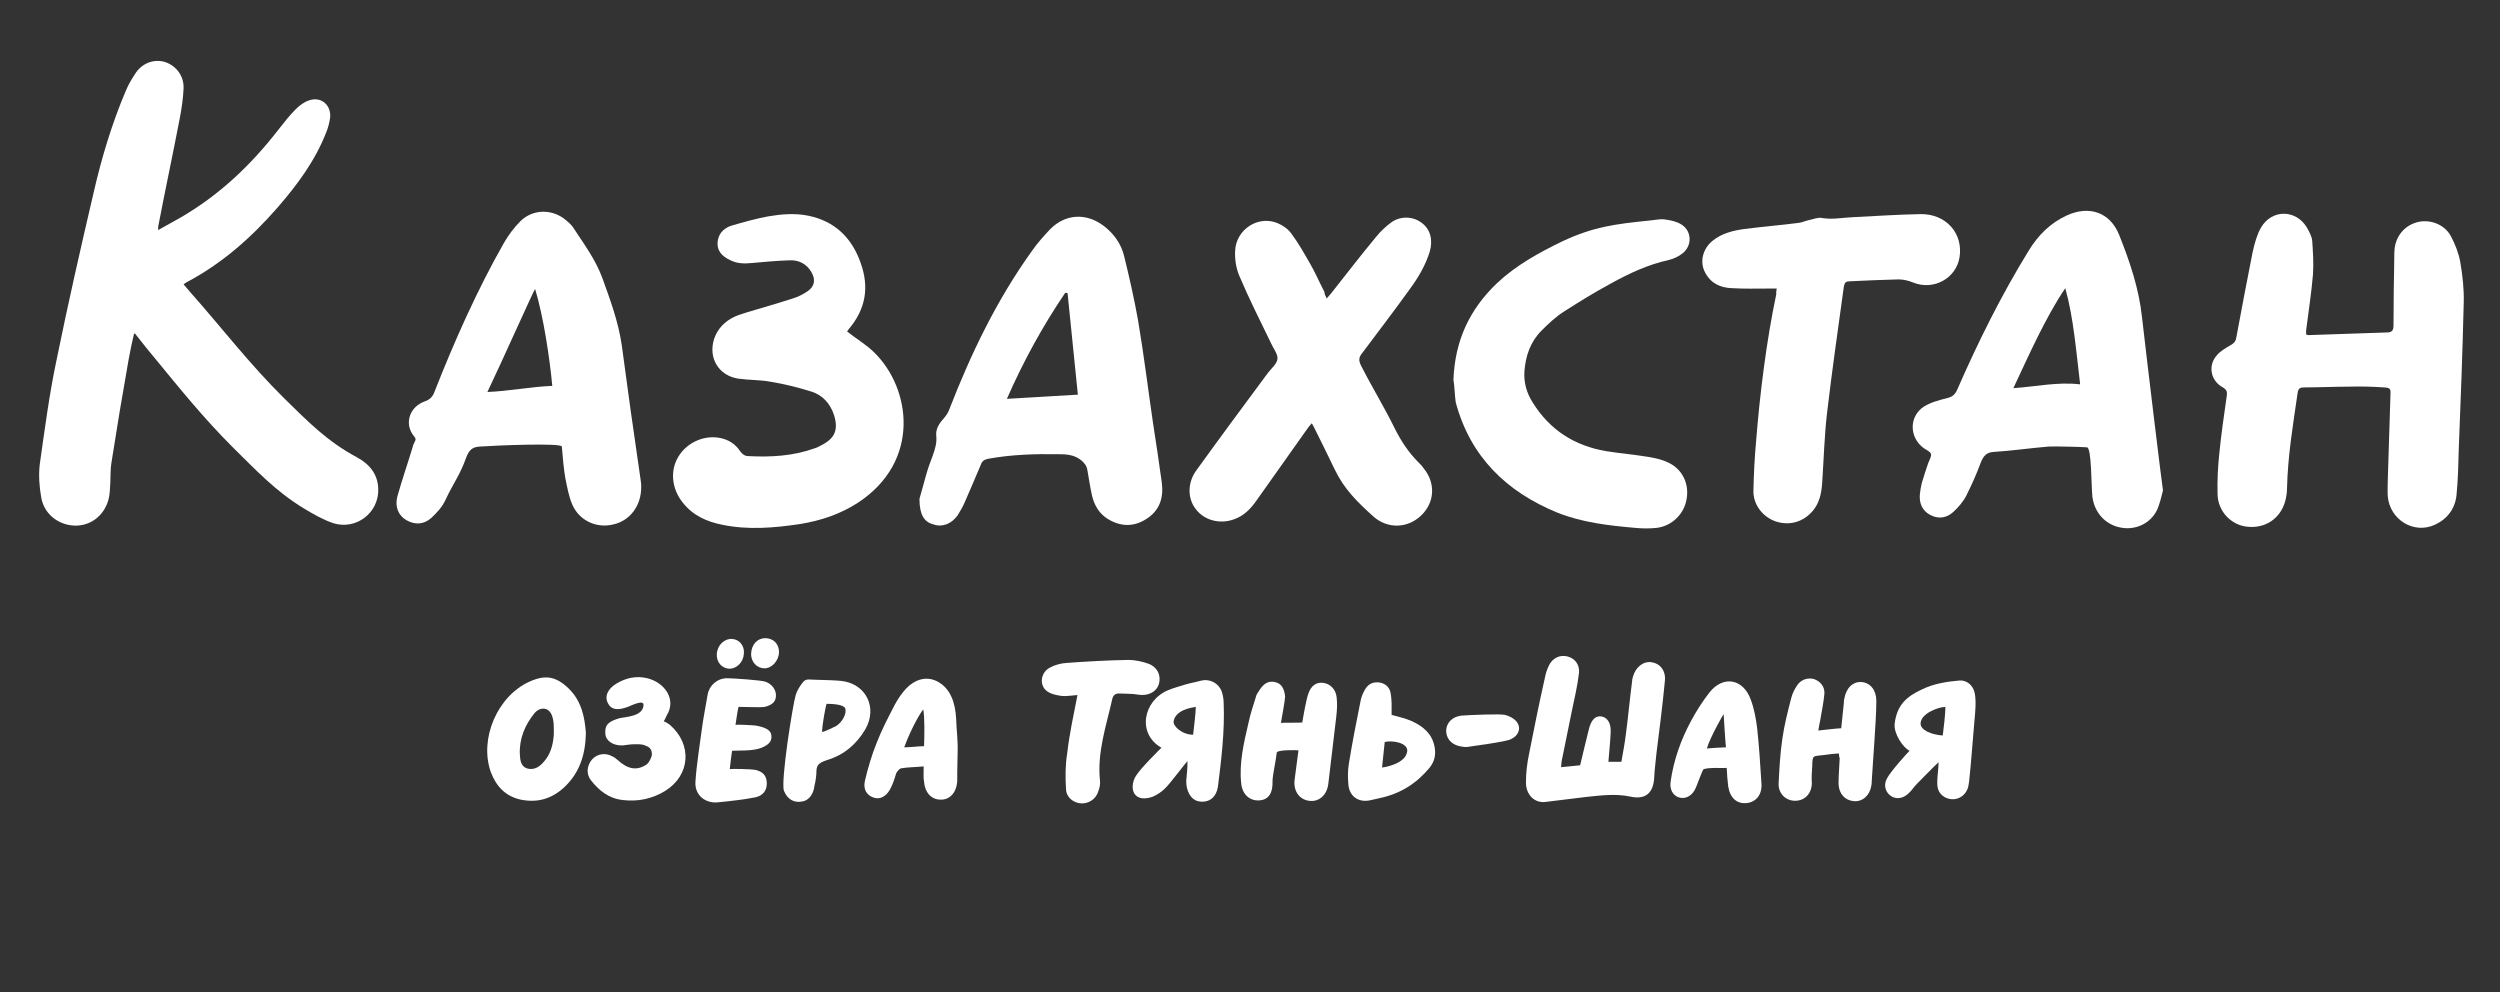 <?xml version="1.0" encoding="utf-8"?>
<!-- Generator: Adobe Illustrator 24.1.0, SVG Export Plug-In . SVG Version: 6.00 Build 0)  -->
<svg version="1.1" id="Слой_1" xmlns="http://www.w3.org/2000/svg" xmlns:xlink="http://www.w3.org/1999/xlink" x="0px" y="0px"
	 viewBox="0 0 655 260" style="enable-background:new 0 0 655 260;" xml:space="preserve">
<rect x="0" y="0" width="655" height="260" fill="#333333" stroke="none"/>
<style type="text/css">
	.st0{fill:#FFFFFF;}
</style>
<g id="jxSb2I.tif_1_">
	<g>
		<g>
			<path class="st0" d="M35.1,87.5c-0.5,2.2-1,4.4-1.4,6.7c-1.6,9-3.1,18-4.5,27c-0.3,1.7-0.2,3.5-0.3,5.3c-0.1,1.5-0.1,3.1-0.5,4.5
				c-1.2,4.2-4.8,6.9-9,6.7c-4.2-0.2-7.9-3.1-8.6-7.4c-0.5-2.8-0.7-5.7-0.4-8.5c1.3-9.2,2.5-18.4,4.4-27.4c3-14.7,6.3-29.3,9.7-43.8
				c2.1-9.2,4.8-18.2,8.5-26.9c0.7-1.7,1.7-3.3,2.7-4.8c1.9-2.6,5-3.5,7.7-2.6c2.8,1,4.8,3.6,4.7,6.8c-0.1,2.6-0.5,5.3-1,7.9
				c-1.8,9.4-3.8,18.7-5.6,28.1c-0.1,0.3,0,0.6-0.1,1.2c2.1-1.2,4-2.2,5.9-3.3C57.5,51.1,65.8,43.2,73,33.9c1.4-1.8,2.9-3.7,4.5-5.3
				c1-1,2.2-1.9,3.5-2.3c3.1-1.1,5.8,1.2,5.5,4.5c-0.2,1.3-0.5,2.6-1,3.8c-2.9,7.5-7.6,13.8-12.8,19.8c-6.9,7.9-14.6,14.7-23.9,19.6
				c-0.2,0.1-0.4,0.3-0.7,0.5c0.6,0.7,1.2,1.4,1.8,2.1c8.4,9.5,15.5,18.8,24.5,27.7c6.2,6.1,11.4,11.4,19.1,15.5
				c3.3,1.8,5.5,4.4,5.6,8.3c0.2,6.2-5.7,10.8-11.7,9c-2.7-0.9-5.3-2.4-7.8-3.9c-7.4-4.5-12.5-10-18.7-16.1
				c-7.6-7.6-13.8-15.3-20.7-23.7c-1.7-2-3.3-4.1-4.9-6.1C35.3,87.4,35.2,87.5,35.1,87.5z"/>
			<path class="st0" d="M604.2,87.6c0.2,0.1,0.4,0.2,0.6,0.2c6.9-0.2,13.8-0.5,20.7-0.7c1.3,0,1.6-0.7,1.6-1.9
				c0-5.8,0.1-11.7,0.2-17.5c0-0.9,0-1.8,0.1-2.7c0.5-3.6,3-6.2,6.4-6.9c3.2-0.6,6.8,0.8,8.4,3.9c1.1,2.1,2,4.4,2.4,6.7
				c0.6,3.5,1,7.1,0.9,10.6c-0.3,12.8-0.8,25.6-1.3,38.3c-0.1,4.1-0.2,8.2-0.6,12.2c-0.4,3.5-2.4,6.2-5.7,7.7
				c-5.5,2.5-11.7-1.3-12.3-7.4c-0.1-1.5,0-2.9,0-4.4c0.2-7.4,0.5-14.8,0.7-22.2c0.1-1.6,0-1.9-1.7-2c-3-0.2-6.1-0.3-9.1-0.2
				c-3.9,0-7.9,0.2-11.8,0.2c-1,0-1.5,0.2-1.7,1.3c-1.2,8.3-2.6,16.6-2.8,25.1c0,1.2-0.2,2.4-0.5,3.5c-1.3,4.5-5.2,7.1-9.9,6.6
				c-4.2-0.4-7.7-4-7.8-8.5c-0.1-3.7,0.1-7.4,0.5-11.1c0.5-4.9,1.2-9.7,1.9-14.6c0.2-1.1,0-1.7-1-2.3c-3.2-1.7-4-5.7-1.6-8.4
				c0.9-1.1,2.3-1.9,3.5-2.6c0.9-0.5,1.4-0.9,1.6-2c1.4-7.5,2.8-15,4.3-22.5c0.5-2.2,1.1-4.5,2.2-6.4c2.8-4.8,9.1-4.8,12,0
				c0.6,1.1,1.3,2.3,1.4,3.5c0.2,2.9,0.4,5.9,0.2,8.8c-0.4,4.9-1.2,9.8-1.8,14.7C604.2,87,604.2,87.2,604.2,87.6z"/>
			<path class="st0" d="M566.7,128.5c-0.4,1.5-0.8,3.5-1.6,5.2c-1.8,3.6-5.8,5.3-9.6,4.5c-4-0.8-6.8-4-7.3-8.1
				c-0.3-3-0.2-12.8-1.4-12.9c-1.3-0.1-8.3-0.3-10.1-0.2c-4.8,0.4-9.5,1.1-14.3,1.4c-1.9,0.1-2.7,1-3.4,2.7c-1.1,3-2.4,5.9-3.8,8.7
				c-0.8,1.6-2.1,3.1-3.4,4.3c-1.7,1.6-3.9,2-6.1,0.8c-2.1-1.1-2.9-3.1-2.7-5.4c0.1-1,0.3-2,0.5-2.9c0.5-1.8,1.1-3.5,1.7-5.3
				c0.3-0.8,0.9-1.7,0.7-2.4c-0.2-0.6-1.2-1-1.9-1.5c-3.8-2.8-3.9-8.3,0.1-10.9c1.8-1.1,4-1.7,6.1-2.2c1.2-0.3,1.9-0.8,2.5-2
				c5.5-12.6,11.6-24.9,18.8-36.6c2.5-4.1,5.7-7.3,10.1-9.3c5.8-2.6,11.2-0.8,13.6,5.1c2.8,7,5.2,14.1,6,21.6
				C562.7,96.2,566.3,125.9,566.7,128.5z M545,100.7c-1-8.2-1.7-17.4-3.9-25.2c-5.3,7.9-9.5,17.5-13.6,26.2
				C533.4,101.3,539.1,100,545,100.7z"/>
			<path class="st0" d="M347.6,78.2c0.5-0.6,0.9-1,1.2-1.4c3.9-4.9,7.7-9.9,11.7-14.7c1.2-1.5,2.6-2.8,4.1-3.9
				c2.5-1.7,5.7-1.5,7.9,0.2c2.2,1.6,3,4.4,2.1,7.5c-1.1,3.6-3,6.8-5.2,9.8c-4.1,5.7-8.3,11.2-12.5,16.8c-0.9,1.1-1,1.9-0.3,3.3
				c3,5.9,6,10.7,8.9,16.6c1.6,3.2,3.6,6.2,6.1,8.7c0.5,0.5,1,1,1.4,1.6c3.2,3.9,2.9,9-0.7,12.4c-3.6,3.4-8.8,3.5-12.5,0.2
				c-4.2-3.8-7.6-7.1-10.1-12.3c-1.7-3.6-3.5-7.1-5.2-10.6c-0.2-0.5-0.5-0.9-0.8-1.5c-0.4,0.4-0.6,0.7-0.8,0.9
				c-4.5,6.4-9.1,12.8-13.6,19.2c-1.6,2.3-3.4,4.2-6.1,5.1c-3.7,1.3-7.7,0.2-9.9-2.7c-2.2-2.8-2.2-6.9,0.1-10.1
				c6.2-8.6,12.5-17.1,18.8-25.6c0.9-1.2,2.4-2.4,2.5-3.7c0.1-1.3-1.1-2.7-1.7-4.1c-2.8-5.8-5.7-11.5-8.2-17.4
				c-0.9-2-1.3-4.4-1.2-6.7c0.2-5.7,6.1-9.5,11.2-7.3c1.4,0.6,2.8,1.6,3.6,2.8c1.8,2.4,3.3,5.1,4.8,7.7c1.4,2.4,2.5,5,3.8,7.5
				C347,77.1,347.3,77.5,347.6,78.2z"/>
			<path class="st0" d="M240.9,130.7c0.4-1.3,1-3.7,1.7-6.1c0.5-1.8,1.1-3.5,1.8-5.3c0.6-1.7,1.1-3.3,0.9-5.1
				c-0.2-1.7,0.7-3.2,1.9-4.5c0.6-0.7,1.2-1.5,1.5-2.4c5.7-14.7,12.5-28.8,21.7-41.6c1.4-2,3-3.8,4.7-5.6c4-4.1,9.5-4.4,14.1-0.9
				c2.6,2,4.5,4.6,5.3,7.8c1.4,5.7,2.7,11.4,3.7,17.1c1.5,8.9,2.6,17.9,3.9,26.8c0.8,5.2,1.6,10.4,2.3,15.6c0.5,4-0.6,7.3-4.1,9.5
				c-3.3,2.1-6.7,2-10,0c-2.3-1.4-3.6-3.6-4.2-6.2c-0.5-2.2-0.8-4.4-1.2-6.6c-0.2-1.2-0.7-1.8-1.6-2.6c-1.9-1.5-3.9-1.6-6.1-1.6
				c-6.1-0.1-12.3,0.1-18.3,1.2c-1,0.2-1.6,0.6-1.9,1.5c-1.4,3.3-2.8,6.6-4.2,9.8c-0.5,1.2-1.2,2.4-1.9,3.5
				c-1.6,2.3-4.1,3.2-6.3,2.4C242.1,136.8,240.9,134.8,240.9,130.7z M279.7,76.8c-0.2,0-0.4-0.1-0.6-0.1c-5.9,8.7-11,18-15.3,27.8
				c6.3-0.4,12.4-0.7,18.6-1.1C281.5,94.4,280.6,85.6,279.7,76.8z"/>
			<path class="st0" d="M222,86.9c2.4,1.9,5,3.4,7.1,5.5c9.5,9.3,12.3,28.4-4.3,39.3c-4.6,3-9.7,4.7-15.2,5.6
				c-6.7,1-13.5,1.6-20.3,0.2c-4.1-0.8-7.7-2.4-10.4-5.8c-2.9-3.6-3.4-8.3-1.2-12c2.2-3.7,6.6-5.7,10.7-5c2.3,0.4,4.2,1.5,5.5,3.5
				c0.6,0.8,1.2,1.3,2.2,1.3c5.8,0.3,11.6,0,17.2-2c0.7-0.2,1.3-0.5,2-0.9c3.5-1.8,4.4-4.1,3.2-7.9c-1-3-3-5.2-5.9-6.1
				c-3.5-1.1-7.1-2-10.8-2.6c-2.7-0.5-5.6-0.4-8.4-0.8c-5.1-0.8-7.9-5.4-6.3-10.4c0.9-2.7,2.8-4.6,5.3-5.8c1.1-0.5,2.2-0.8,3.4-1.2
				c4-1.2,7.9-2.3,11.9-3.6c1.4-0.4,2.7-1.1,3.9-1.9c1.9-1.3,2.1-3.1,1-5c-1.3-2.2-3.3-3.2-5.7-3.1c-3.3,0.1-6.5,0.4-9.8,0.7
				c-2,0.2-3.9,0.2-5.7-0.7c-2.4-1.1-3.5-2.6-3.4-4.6c0.1-2.1,1.4-3.8,3.7-4.5c3.1-0.9,6.3-1.8,9.5-2.4c3.5-0.6,7-0.9,10.5-0.2
				c7,1.4,11.5,5.8,13.8,12.4c2.3,6.4,1.3,12.1-3.1,17.3c-0.2,0.2-0.3,0.4-0.4,0.6C221.9,86.8,221.9,86.9,222,86.9z"/>
			<path class="st0" d="M168,127.6c0,4.9-2.9,8.8-7.3,9.8c-4.4,1.1-9-1-10.8-5.3c-0.9-2.1-1.3-4.5-1.8-6.9c-0.4-2.3-0.7-5.8-0.9-8.2
				c-0.1-1-17.3-0.3-21.5,0c-2.1,0.1-2.9,1.1-3.6,3c-1.6,4.5-3.4,6.7-5.4,11c-0.8,1.8-2.3,3.4-3.7,4.7c-1.9,1.7-4.2,1.9-6.5,0.6
				c-2.1-1.2-3.1-3.5-2.4-6.2c1.2-4.3,2.7-8.6,4-12.9c0.1-0.4,0.2-0.8,0.4-1.1c0.6-1.2,0.5-1.1-0.4-2.3c-2.1-3.1-0.7-7.2,3.1-8.6
				c1.5-0.5,2.2-1.3,2.7-2.7c5.1-13,11.2-26.7,18.1-38.8c1.2-2.1,2.7-4.1,4.4-5.8c3.3-3.2,8.4-3.2,11.9-0.2c0.6,0.5,1.3,1.1,1.8,1.8
				c2.8,4.3,5.9,8.4,7.7,13.3c2.1,5.8,4.2,11.5,5.1,17.6c0.8,5.6,1.5,11.3,2.3,16.9c0.9,6.3,1.8,12.5,2.7,18.8
				C168,126.7,168,127.3,168,127.6z M144.7,101.1c-0.7-7.4-2.3-18.1-4.5-25.4c-0.2,0-8.8,19.3-12.5,27
				C133.1,102.5,139.3,101.3,144.7,101.1z"/>
			<path class="st0" d="M380.8,99.5c0.4-10.4,4.3-18.5,11.4-25.3c5-4.7,11-8,17.2-11c8.1-3.8,13.8-4.5,22.6-5.4
				c1.4-0.1,2.9-0.5,4.2-0.3c1.5,0.2,3,0.5,4.3,1.3c2.8,1.7,2.9,5.6,0.3,7.6c-1,0.8-2.3,1.4-3.5,1.7c-5.5,1.2-10.4,3.5-15.3,6.2
				c-5.1,2.8-7.3,4.2-12.2,7.3c-2.2,1.4-4.1,3.2-5.9,5c-2.9,2.9-4.2,6.6-4.5,10.7c-0.2,3,0.6,5.7,2.2,8.2
				c4.4,7.1,10.9,11.3,19.2,12.7c3.7,0.6,7.4,0.9,11,1.5c1.8,0.3,3.7,0.7,5.3,1.5c3.7,1.7,5.5,5.6,4.8,9.5c-0.6,3.9-3.8,7.1-7.8,7.6
				c-1.9,0.2-3.8,0.2-5.7,0c-6.9-0.6-13.9-1.4-20.4-4c-13.4-5.5-22.8-14.7-26.6-28.9C381.1,103.3,381.1,101.1,380.8,99.5z"/>
			<path class="st0" d="M465.5,75.6c-0.8,0-1.5,0-2.1,0c-3.2,0-6.4,0.1-9.6-0.1c-3-0.1-5.5-1.2-7-4c-1.6-2.8-0.7-6.4,2-8.5
				c2.4-1.9,5.3-2.6,8.2-3c4.7-0.6,9.5-1,14.2-1.6c0.9-0.1,1.7-0.5,2.6-0.7c1.1-0.2,2.4-0.8,3.5-0.6c2.8,0.5,5.5-0.1,8.2-0.2
				c5.9-0.3,11.8-0.7,17.7-0.8c6.7-0.1,11.2,5.1,10.2,11.3c-0.9,5.6-6.9,8.8-12.2,6.6c-1.2-0.5-2.6-0.8-3.8-0.8
				c-4.3,0.1-8.5,0.3-12.8,0.5c-0.9,0-1.3,0.3-1.5,1.3c-1.5,11-3.1,22-4.4,33.1c-0.7,5.8-0.9,12.8-1.3,18.6
				c-0.2,2.6-0.7,5.1-2.5,7.2c-2.5,2.9-6.1,3.9-9.7,2.7c-3.4-1.2-5.9-4.4-5.8-8.1c0.1-4.3,0.3-8.6,0.7-12.9
				c1-12.6,2.7-26.2,5.3-38.6C465.3,76.8,465.4,76.3,465.5,75.6z"/>
		</g>
		<g>
			<g>
				<path class="st0" d="M409,201c1.8-0.2,3.4-0.3,5-0.5c0.8-3.3,1.5-6.4,2.3-9.5c0.6-2.4,1.7-3.5,3.2-3.3c1.6,0.2,2.6,1.7,2.5,4.1
					c-0.1,2.6-0.4,5.1-0.6,7.8c1,0,2.1,0,3.4,0c0.4-2.4,0.9-4.8,1.2-7.4c0.6-4.5,1-9.1,1.6-13.6c0-0.4,0.1-0.8,0.2-1.2
					c0.7-2.6,2.7-4.2,4.9-3.9c2.2,0.3,3.8,2.2,3.5,4.9c-0.6,6.3-1.4,12.6-2.2,18.9c-0.2,2.1-0.5,4.3-0.6,6.4c-0.2,4.1-2.3,5.9-6.3,5
					c-3.8-0.8-7.7-0.3-11.5,0.1c-3.5,0.4-7.1,0.9-10.6,1.3c-2.9,0.4-5.2-1.8-5.2-5.1c0-2.5,0.3-5,0.8-7.4c1.3-6.7,2.7-13.5,4.2-20.2
					c0.2-1.1,0.6-2.2,1.1-3.2c1-1.9,2.9-2.7,4.8-2.2c1.9,0.5,3.2,2.1,3,4.3c-0.4,3.4-1.2,6.8-1.9,10.1c-0.8,4.1-1.7,8.2-2.5,12.3
					C409.1,199.4,409.1,200,409,201z"/>
				<path class="st0" d="M481.8,197.4c-1.4,0.1-2.6,0.2-3.8,0.4c-3.2,0.4-3.1-0.1-3.2,3.1c-0.1,1.2-0.2,2.9-0.1,4.2
					c0,2.7-1.7,4.6-4.2,4.7c-2.5,0.1-4.6-1.8-4.5-4.5c0.2-4,0.4-7.9,1-11.9c0.5-3.5,1.4-7,2.3-10.5c0.3-1.2,0.9-2.4,1.6-3.4
					c1-1.5,2.8-2,4.3-1.6c1.6,0.5,2.9,1.9,2.8,3.8c-0.2,2.3-0.7,4.6-1.1,7c-0.1,0.5-0.4,1.9-0.5,2.7c2-0.2,4.1-0.5,6-0.6
					c0.2-2.1,0.5-4.8,0.7-6.7c0-0.3,0-0.7,0.1-1c0.5-2.9,2.3-4.6,4.6-4.4c2.2,0.2,3.8,2.1,3.8,4.9c0,3.5-0.3,7-0.5,10.5
					c-0.2,3.5-0.5,7-0.7,10.5c0,0.4,0,0.8-0.1,1.2c-0.4,2.6-2.3,4.3-4.6,4.1c-2.3-0.2-3.9-1.9-4-4.5c0-2.2,0.2-4.4,0.3-6.7
					C481.9,198.4,481.8,198,481.8,197.4z"/>
				<path class="st0" d="M153.5,192c-0.1,5.8-1.7,10.5-5.6,14.2c-3.3,3.1-7.1,4.2-11.5,3.3c-4-0.9-6.4-3.5-7.8-7.2
					c-3.1-8.7,1.7-19.9,10.1-23.7c4.2-1.9,7-1.4,10.3,1.8C152.4,183.7,153.2,188,153.5,192z M145.1,192.4c0-1.9,0.1-3.6-0.6-5.2
					c-0.9-2-3.1-2-4.5-0.3c-2.5,3.1-4,6.7-3.8,10.8c0.1,1.4,0.2,3,1.8,3.6c1.6,0.5,3-0.1,4.2-1.4
					C144.2,197.8,144.9,195.3,145.1,192.4z"/>
				<path class="st0" d="M335.6,189.4c1.5-0.1,4.2,0,5.6-0.1c0.1-0.8,1.1-6.4,1.6-7.6c0.7-2,2-3,3.8-2.8c1.9,0.2,3.4,1.7,3.6,3.8
					c0.2,1.7,0.1,3.4-0.1,5.1c-0.7,5.9-1.4,11.8-2.1,17.7c-0.4,2.9-2.5,4.7-5.1,4.3c-2.6-0.4-4.1-2.7-3.7-5.6c0.3-2.5,1-7.4,1-7.6
					c-0.2-0.1-5.6-0.2-5.7,0.6c-0.1,1.5-1.1,5.9-1.1,7.5c0.1,2.9-0.9,4.8-3.4,5c-2.5,0.2-4.5-1.5-4.8-4.4
					c-0.6-5.4,0.7-10.7,1.9-15.9c0.5-2.4,1.3-4.7,2-7c0.1-0.4,0.4-0.9,0.7-1.3c1.2-2,2.5-2.8,4.2-2.4c1.7,0.3,2.5,1.7,2.7,3.8
					C336.7,183.3,335.8,188.3,335.6,189.4z"/>
				<path class="st0" d="M304.3,195.9c-6.4-3.6-4.9-12.3,1.8-15.1c1.5-0.6,3-1,4.6-1.5c1.4-0.4,2.7-0.6,4.1-1
					c2.2-0.5,4.5,0.7,5.3,2.9c0.3,0.9,0.5,2,0.5,3c0.3,7.4-0.6,14.7-1.5,21.9c-0.4,2.7-2.2,4.2-4.7,3.9c-2.4-0.2-3.7-2.9-3.6-5.5
					c0.1-1.3,0.4-3.6,0.3-5.1c-0.5,0.5-4.6,6-5.9,7.2c-0.9,0.9-2,1.6-3.1,2.1c-1.6,0.6-3.5,0.8-4.6-0.4c-1.2-1.3-0.8-3.6,0.1-5
					C298.9,201.2,303.7,196.5,304.3,195.9z M313.3,185.2c-1,0.2-5.2,0.7-5.8,3.7c-0.3,1.3,2.2,3.6,5.1,3.6
					C312.8,190.8,313.3,186.6,313.3,185.2z"/>
				<path class="st0" d="M507.9,199.7c-1.8,1.7-4.1,4.1-5.7,5.7c-0.8,0.8-1.3,1.7-2.1,2.4c-1.4,1.4-3.2,1.7-4.6,0.8
					c-1.4-0.9-2.1-2.7-1.2-4.5c1-2,5.5-6.9,6-7.4c-1.7-0.8-4.2-4.5-3.9-7.1c0.6-4.9,3.1-7.1,7.2-9c3.1-1.5,6.4-2,9.7-2.3
					c1.9-0.2,3.7,1.2,4.1,3.4c0.4,2.2,0.1,5-0.1,7.2c-0.5,5.4-0.8,10.5-1.4,15.9c-0.1,0.7-0.2,1.5-0.5,2.1c-0.7,1.6-2.3,2.6-4,2.5
					c-1.7-0.1-3.3-1.2-3.7-2.9C507.3,204.8,507.9,201.8,507.9,199.7z M503.2,189.4c-0.2,1.9,2.9,3.1,5.8,3.3
					c0.2-1.4,0.7-5.7,0.7-7.5C507.5,185.3,503.4,187,503.2,189.4z"/>
				<path class="st0" d="M164.5,185.2c-2.7,1-4.4,0.8-5.3-1.1c-0.8-1.7,0-3.6,2.3-5c2.5-1.5,5.2-2.1,8.1-1.4
					c4.5,1.1,7.7,5.5,5.1,9.7c-0.1,0.3-0.6,1.3-0.8,1.6c0.5,0.1,1.3,0.7,1.6,0.9c5.9,5.1,5.4,13.2-1.2,17.3
					c-3.4,2.1-7.2,2.9-11.2,2.4c-3.6-0.4-6.2-2.5-8.3-5.2c-1.3-1.7-1-3.9,0.3-5.4c1.3-1.5,3.5-1.9,5.4-0.8c0.5,0.2,0.9,0.6,1.3,0.9
					c2.5,2.3,4.9,3,7.6,1.2c0.7-0.5,1.4-2,1.4-2.7c0-1.6-1-2-1.8-2.3c-0.9-0.4-2-0.3-3-0.3c-0.9,0-1.9,0.2-2.8,0.3
					c-2.6,0.1-4.5-1.2-4.6-3.1c-0.2-2.4,1-3.2,3.6-4c1.5-0.4,6.2-0.4,6.4-3.4C168.8,183.2,165.7,184.7,164.5,185.2z"/>
				<path class="st0" d="M242,200.8c-2.1,0.2-4.2,0.2-5.9,0.5c-0.5,0.1-1,0.8-1.3,1.3c-0.4,1.4-0.9,2.9-1.6,4.2
					c-1.1,2-2.8,2.8-4.5,2.1c-1.6-0.6-2.6-2.1-2.1-4.3c0.8-3.4,1.8-6.8,3.1-10c1.3-3.4,3-6.6,4.7-9.9c0.8-1.5,1.8-3,3-4.3
					c2.2-2.3,5.1-3.3,7.9-2c3.8,1.8,5,5.9,5.2,9.8c0.1,3,0.5,5.9,0.4,8.8c0,1.8-0.1,3.5-0.1,5.3c0,0.8,0,1.6,0,2.4
					c-0.2,2.9-1.9,4.9-4.4,4.8c-2.4,0-4.1-1.9-4.3-4.7C241.9,203.8,242,202.5,242,200.8z M241.9,185.9c-0.2,0-2.9,4.2-5,9.9
					c1.5,0,3.9-0.3,5.2-0.3C242.2,193.1,242.3,188,241.9,185.9z"/>
				<path class="st0" d="M282.3,182.1c-1.5,0.1-3,0.4-4.4,0.2c-1.3-0.2-2.7-0.5-3.7-1.3c-2-1.6-1.5-4.9,0.9-6.1
					c1.3-0.7,2.8-1.1,4.2-1.2c5.4-0.4,10.9-0.7,16.3-0.8c1.8,0,3.6,0.4,5.3,1c2.4,0.9,3.4,3.2,2.7,5.4c-0.7,2.1-2.9,3.1-5.4,2.7
					c-1.6-0.3-3.2-0.2-4.8-0.3c-1.2-0.1-1.8,0.5-2,1.5c-1.6,7.1-4,14-3.2,21.4c0.1,0.8-0.1,1.8-0.4,2.6c-0.6,2.1-2.4,3.3-4.4,3.3
					c-2.1-0.1-4-1.5-4.1-3.7c-0.2-3.1-0.2-6.3,0.3-9.4C280.2,192.2,281.3,187.2,282.3,182.1z"/>
				<path class="st0" d="M452.4,201.2c-1.8,0.1-4.1-0.2-6,0.3c-0.4,0.1-1.8,4.5-2.4,5.5c-1,1.8-2.7,2.4-4.2,1.9
					c-1.5-0.5-2.4-2.1-2.1-4.1c0.8-5.7,2.7-11,5.4-16c1.4-2.6,3-5.1,4.8-7.4c3.6-4.5,8.8-3.6,10.8,1.9c0.9,2.4,1.4,5.1,1.7,7.7
					c0.5,4.7,0.8,9.5,1.1,14.3c0.2,2.9-1.4,4.8-3.8,5.1c-2.6,0.3-4.4-1.3-4.9-4.3C452.6,204.6,452.5,203.1,452.4,201.2z
					 M451.6,187.1c-0.1,0-3.7,6.4-4.4,9c1.3-0.1,3.9-0.3,5-0.3C452,194.2,451.7,188.5,451.6,187.1z"/>
				<path class="st0" d="M192.7,189.9c0.6-0.1,4.6,0.1,5.3,0.2c2.3,0.4,4,1.1,4.1,2.6c0.2,1.5-0.7,2.5-2.8,3.3
					c-2.2,0.8-5.6,0.6-7.5,0.7c-0.1,0.7-0.5,3.6-0.6,4.8c0.9-0.1,5.5,0,6.7,0.2c2,0.5,3,1.5,3,3.6c0,1.9-1.1,3.2-3,3.6
					c-3,0.6-6.7,1-9.7,1.3c-3.3,0.4-6.2-1.8-6-5.3c0.3-4.7,1.1-9.3,1.7-14c0.4-3,1-5.9,1.5-8.9c0.4-2.4,2.5-4.3,5.1-4.3
					c1.5,0,8.9,0.5,10,0.9c1.8,0.6,2.9,2.2,2.8,3.8c-0.1,1.6-1.1,2.3-2.9,2.8c-0.9,0.2-6,0-6.9,0C193.4,185.4,193,187.7,192.7,189.9
					z"/>
				<path class="st0" d="M364.6,187.3c1.8,0.5,3.6,0.9,5.2,1.6c2.9,1.3,5.3,3.2,6,6.5c0.5,2.2,0.1,4.1-1.3,5.8
					c-3.4,4.1-7.7,6.8-13,7.9c-0.7,0.2-1.4,0.3-2.2,0.5c-3.1,0.8-5.6-0.7-6-3.8c-0.2-1.9-0.2-3.9,0.1-5.7c0.9-5.6,2-11.1,3.1-16.6
					c0.2-1,0.6-1.9,1.1-2.8c0.8-1.4,2-2.1,3.7-1.9c1.6,0.2,2.7,1.2,3,2.6C364.7,183.3,364.6,185.2,364.6,187.3z M368.7,196.8
					c0.2-2.2-3.9-2.9-5.9-2.4c-0.2,1.5-0.5,5.1-0.7,6.7C362.2,201.1,368.3,200.3,368.7,196.8z"/>
				<path class="st0" d="M208.5,182c0.4-1.2,1.1-2.3,1.9-3.3c0.8-1,1.8-0.6,3.4-0.6c1.5,0,6.1,0.2,6.6,0.3c6.5,0.7,9.6,7,6.3,12.7
					c-2.3,3.9-5.6,6.7-9.9,8c-2.1,0.7-2.9,1.2-2.9,3.1c0,0.9-0.2,2.5-0.5,3.6c-0.2,1.9-1.2,3.9-3.3,4.2c-2.1,0.4-3.8-0.6-4.7-2.8
					C204.5,204.8,207.7,184.6,208.5,182z M215.4,191.8c0.9-0.2,3.1-1.3,3.7-1.6c1.6-1,2.9-3.4,2.3-4.7c-0.5-0.9-3.1-1.1-4.8-1.1
					C216.4,184.4,215.3,190.5,215.4,191.8z"/>
				<path class="st0" d="M394.3,187.3c2.3,0.6,3.7,2,3.7,3.5c0,1.5-1.3,2.9-3.6,3.3c-3.3,0.7-6.6,1.1-10,1.6c-0.6,0.1-1.3-0.1-2-0.2
					c-2.3-0.5-3.6-2.2-3.5-4.3c0.2-2,1.7-3.4,3.9-3.7C385.4,187.3,393.1,187,394.3,187.3z"/>
				<path class="st0" d="M204.1,170.8c0,2.2-1.8,4.3-3.8,4.3c-2,0-3.6-1.7-3.5-3.9c0.1-2.3,1.6-4,3.7-4
					C202.6,167.2,204.1,168.7,204.1,170.8z"/>
				<path class="st0" d="M187.8,171.4c0.1-2.3,1.9-4.1,4-4c1.9,0.1,3.3,1.8,3.1,3.8c-0.1,2.3-1.9,4.1-4,4
					C189,175,187.7,173.4,187.8,171.4z"/>
			</g>
		</g>
	</g>
</g>
</svg>
